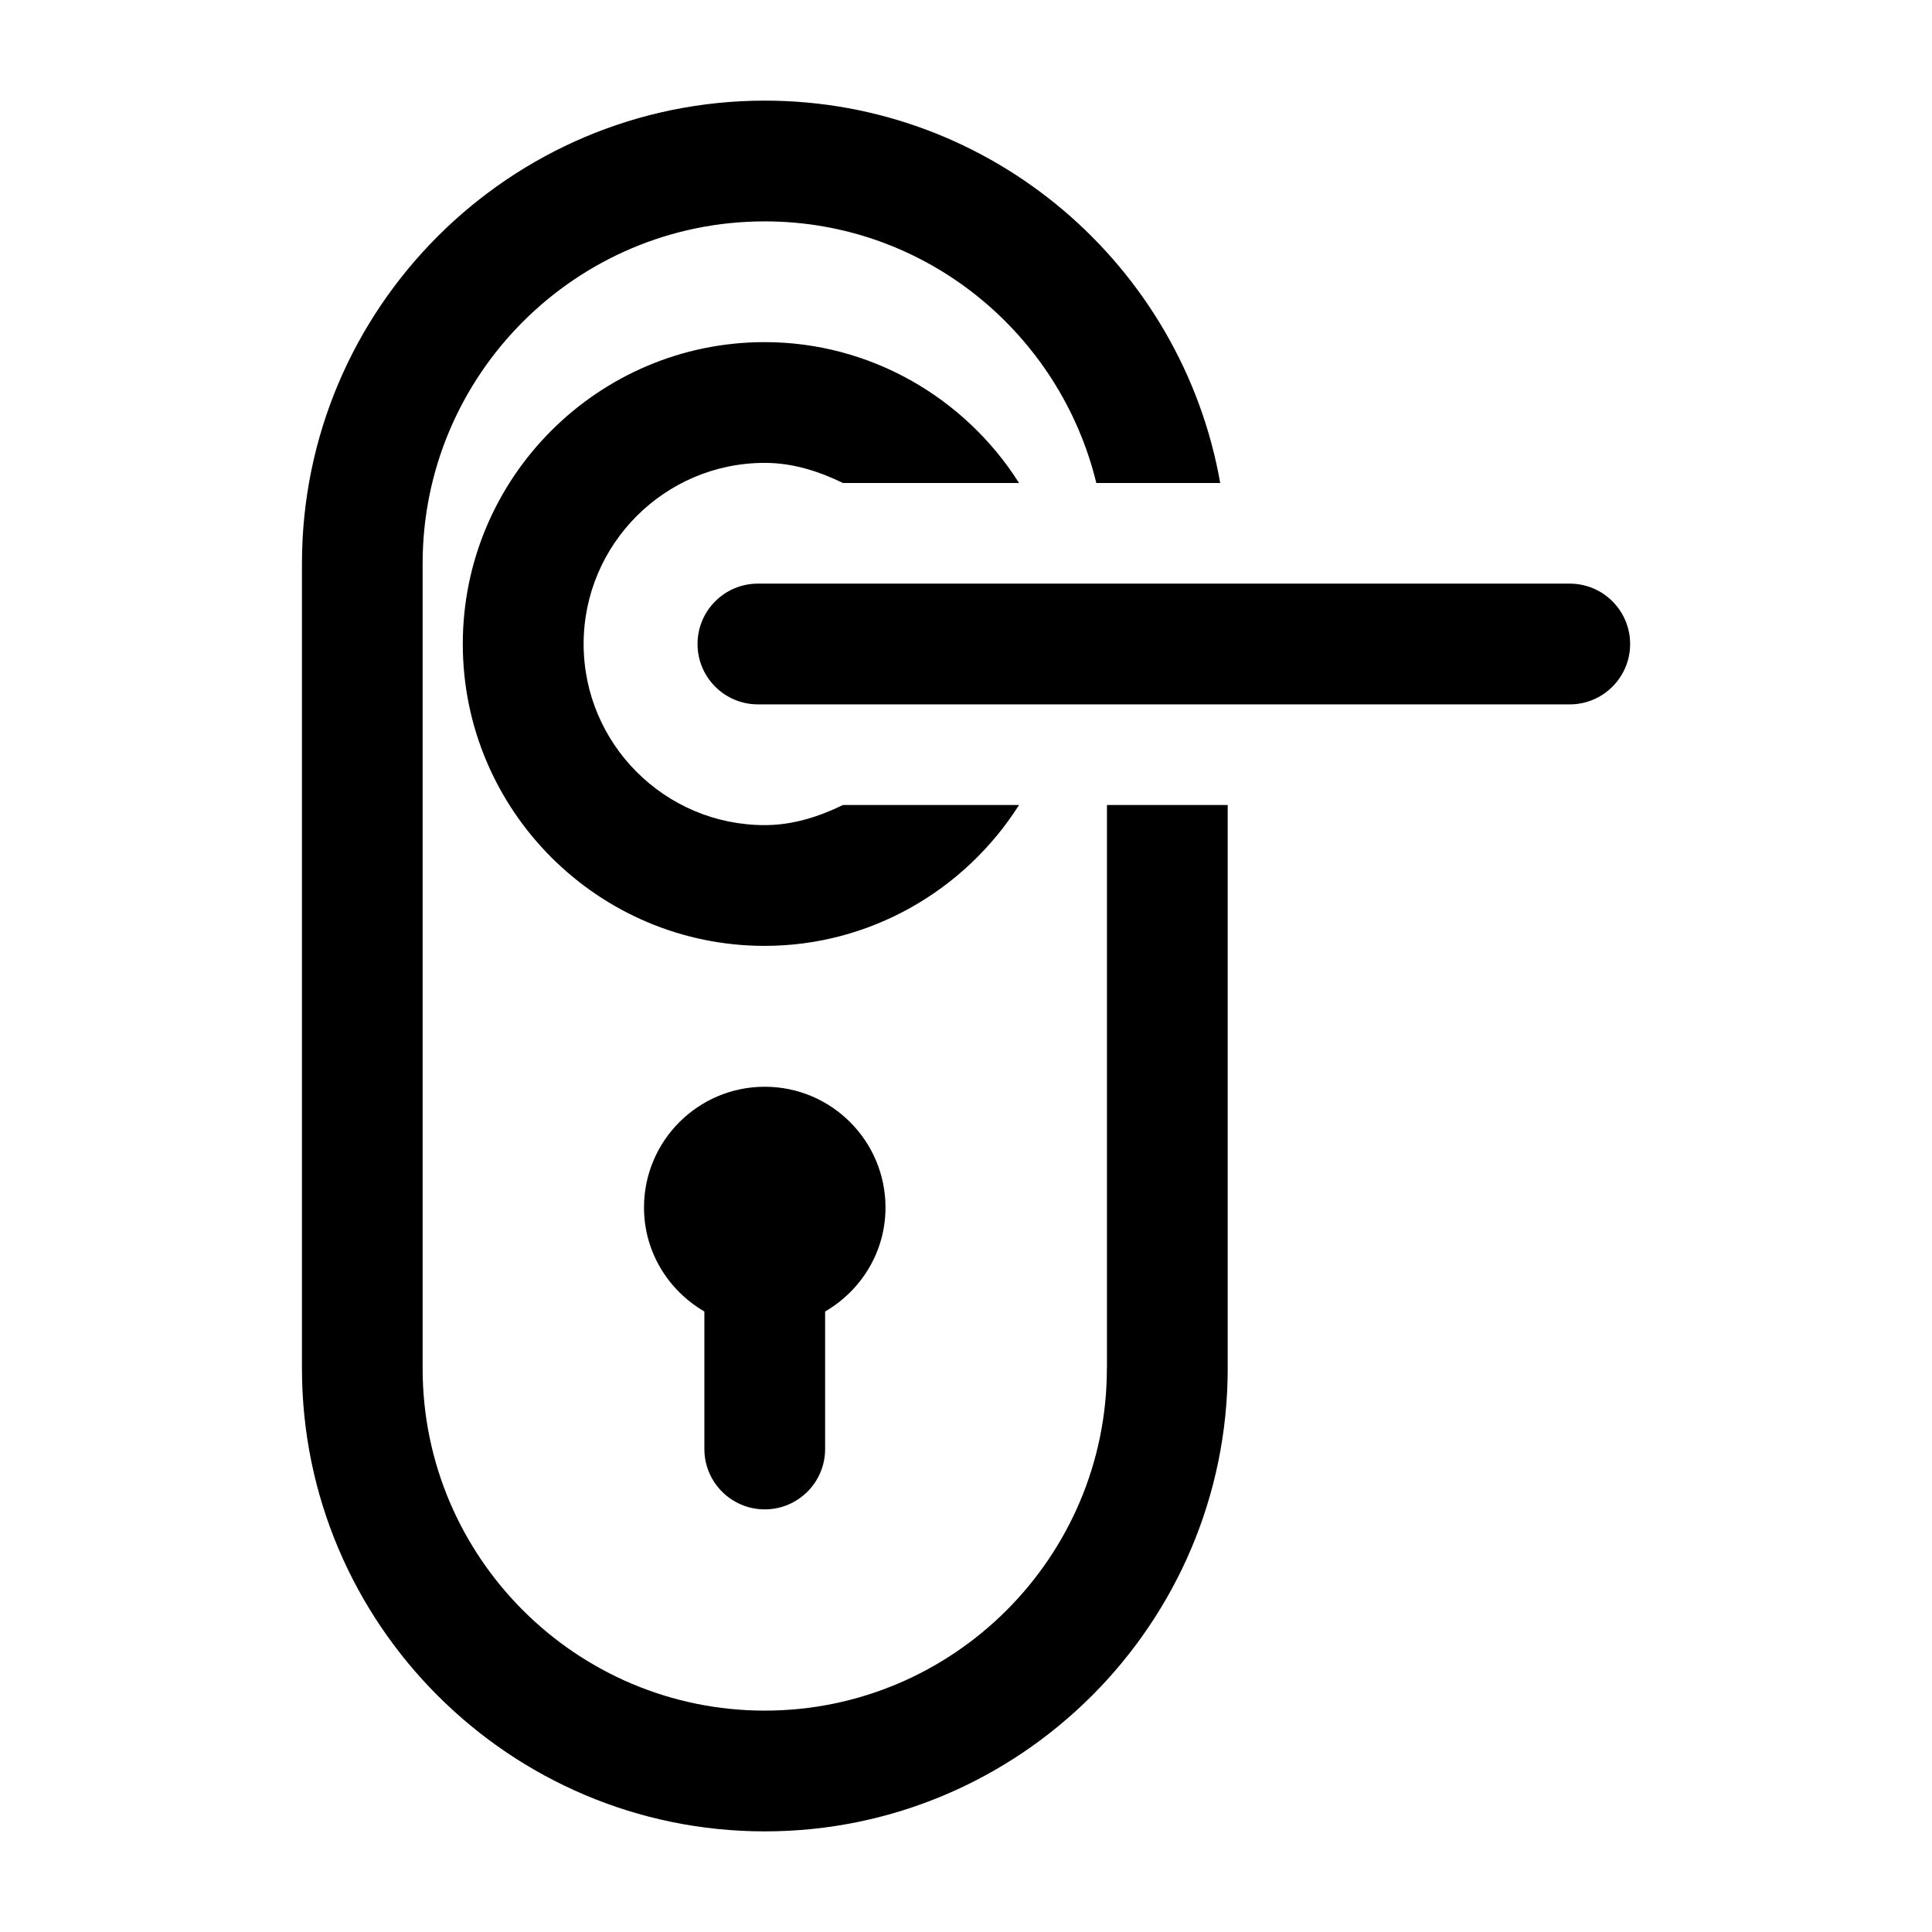 <?xml version="1.0" encoding="UTF-8"?><svg id="a" xmlns="http://www.w3.org/2000/svg" width="24" height="24" viewBox="0 0 24 24"><path d="m8.75,18v-1.708c-.446-.26-.75-.738-.75-1.292,0-.828.672-1.5,1.5-1.5s1.5.672,1.5,1.5c0,.554-.304,1.032-.75,1.292v1.708c0,.414-.336.75-.75.75s-.75-.336-.75-.75Zm10.75-10.75h-10.085c-.414,0-.75.336-.75.75s.336.75.75.75h10.085c.414,0,.75-.336.75-.75s-.336-.75-.75-.75Zm-10-1.5c.349,0,.672.104.972.25h2.187c-.677-1.068-1.858-1.75-3.16-1.75-2.068,0-3.75,1.683-3.75,3.75s1.682,3.75,3.75,3.75c1.301,0,2.482-.682,3.16-1.75h-2.187c-.301.146-.624.25-.972.25-1.241,0-2.25-1.01-2.25-2.25s1.009-2.25,2.25-2.25Zm4.25,11.25c0,2.344-1.907,4.25-4.25,4.25s-4.25-1.906-4.25-4.25V7c0-2.344,1.907-4.25,4.25-4.25,1.997,0,3.666,1.39,4.119,3.25h1.539c-.475-2.695-2.828-4.75-5.657-4.75-3.17,0-5.75,2.579-5.75,5.75v10c0,3.171,2.58,5.75,5.75,5.75s5.75-2.579,5.75-5.75v-7h-1.5v7Z" stroke-width="0"/></svg>